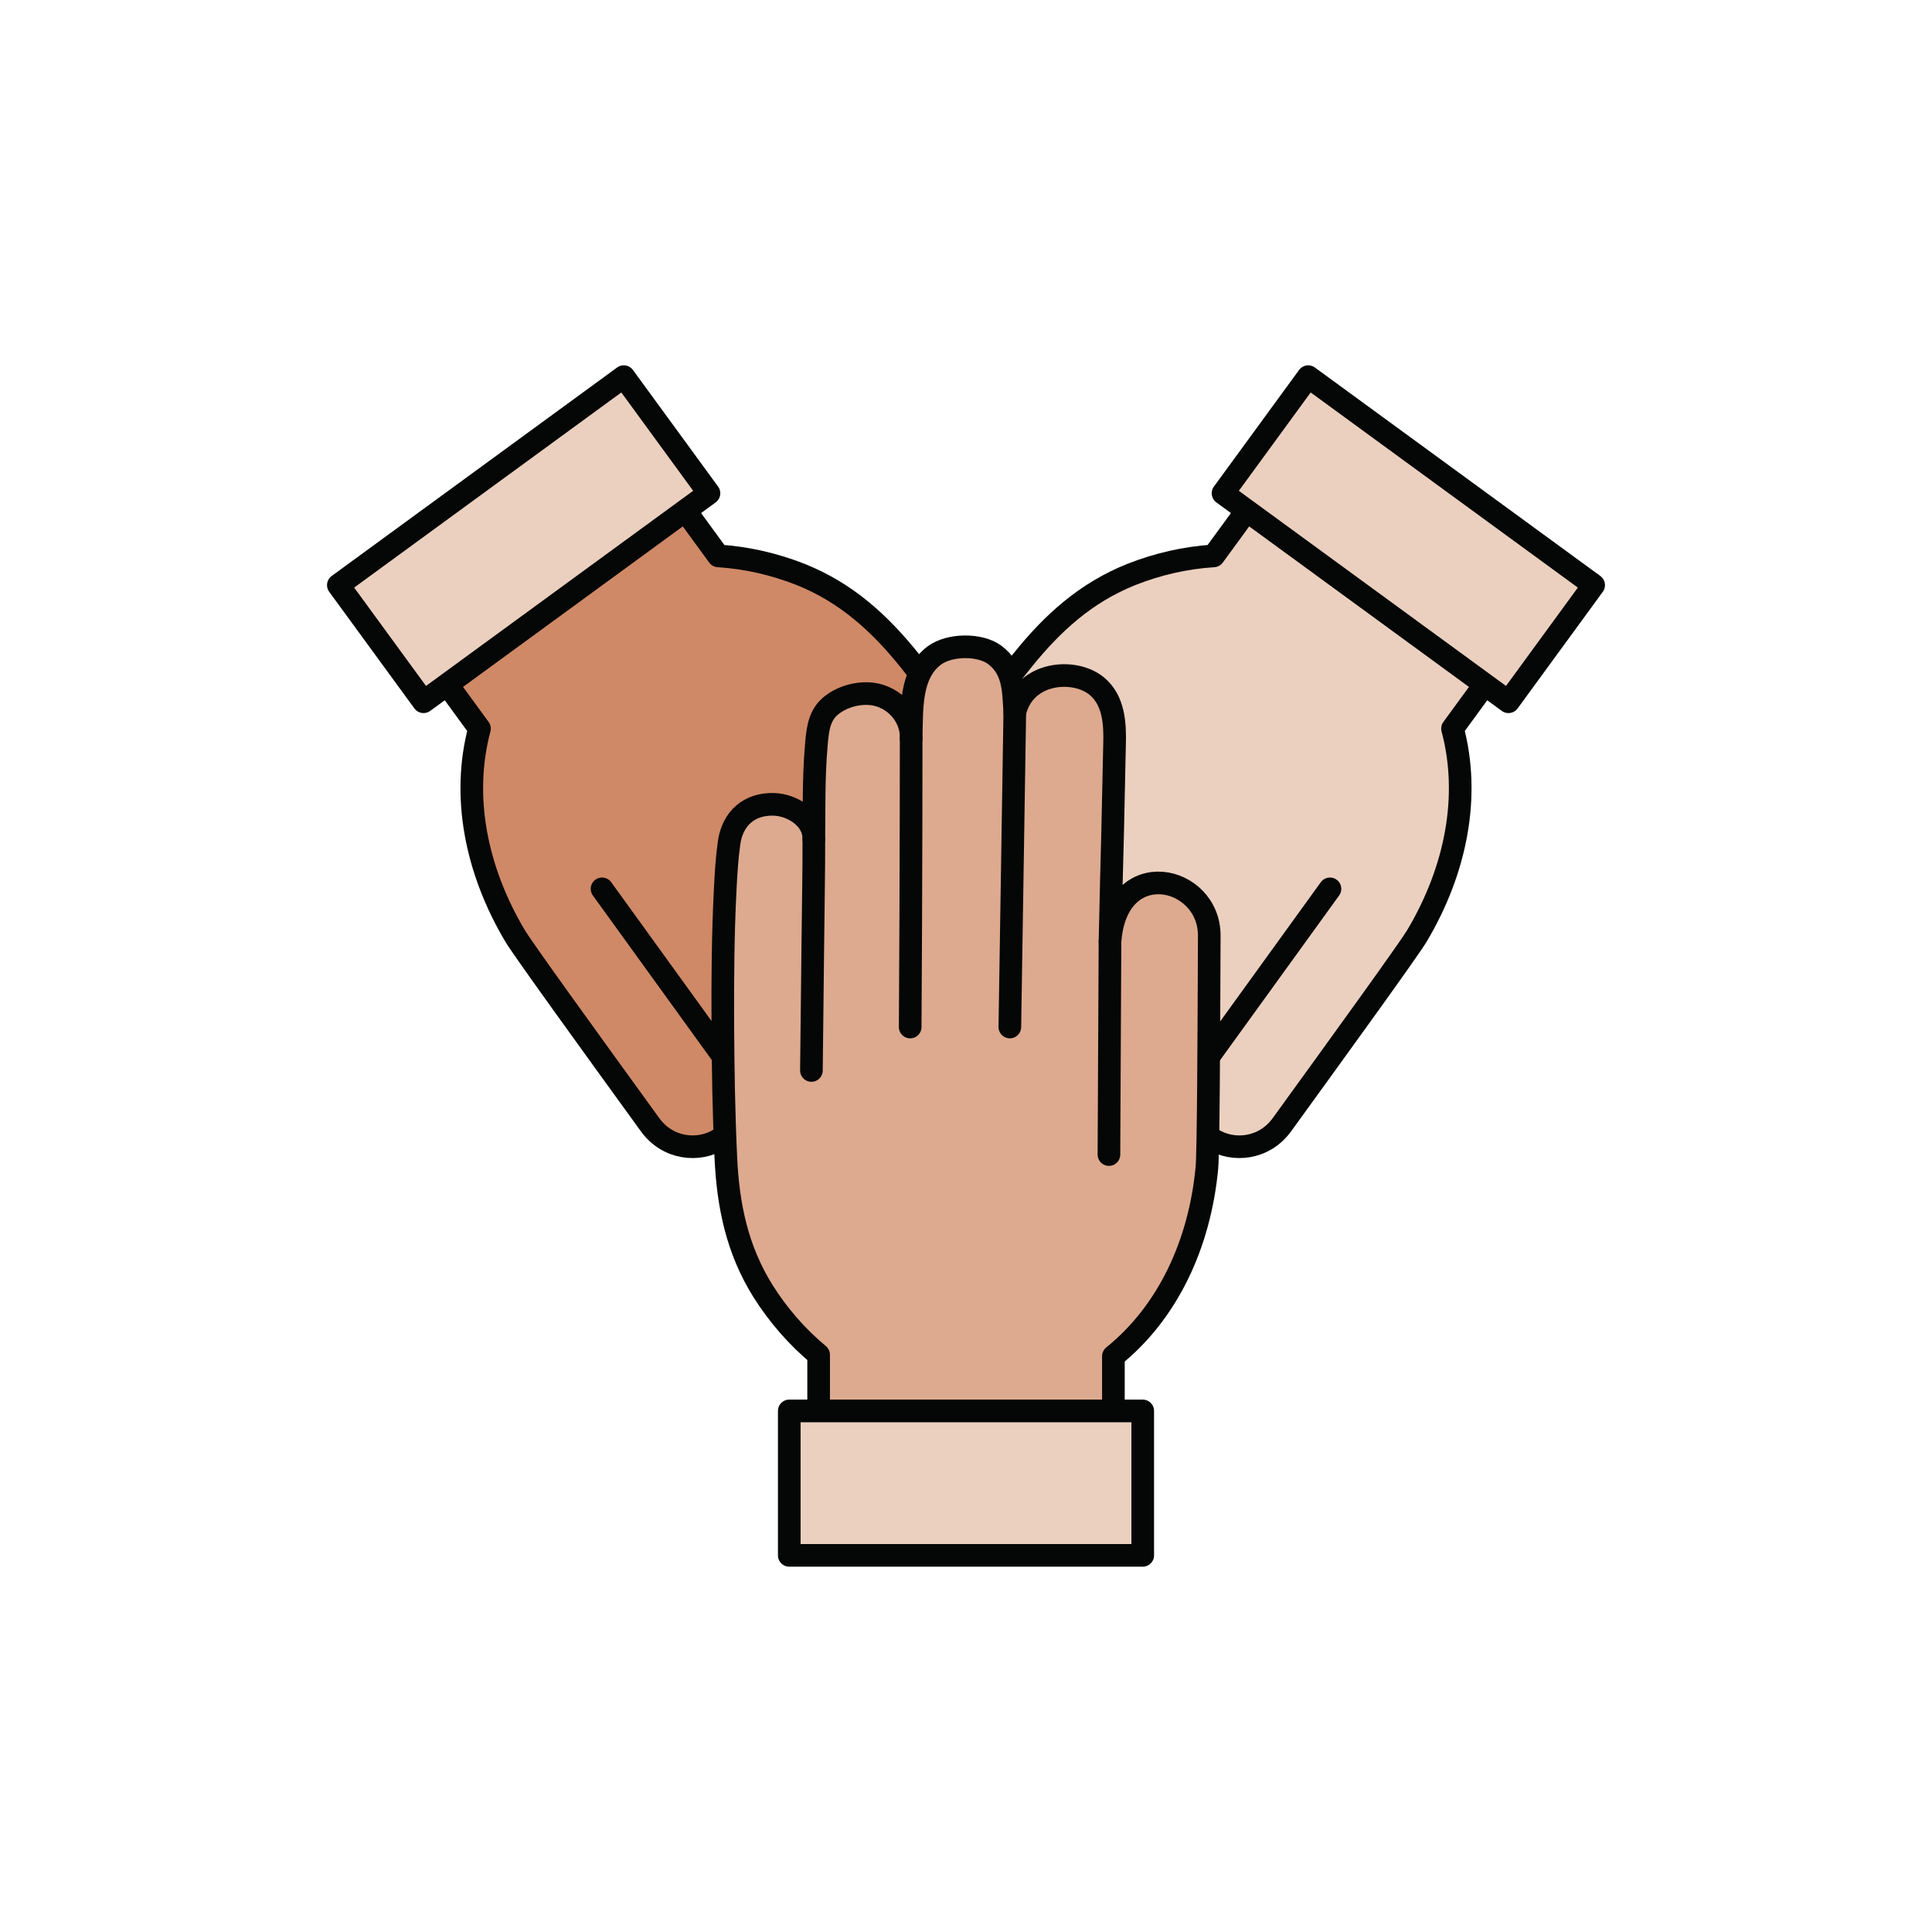 <svg viewBox="0 0 256 256" version="1.1" xmlns="http://www.w3.org/2000/svg" data-sanitized-data-name="Layer 1" data-name="Layer 1" id="Layer_1">
  <defs>
    <style>
      .cls-1 {
        fill: #cf8966;
      }

      .cls-1, .cls-2, .cls-3 {
        stroke: #050606;
        stroke-linecap: round;
        stroke-linejoin: round;
        stroke-width: 3px;
      }

      .cls-2 {
        fill: #ddaa8f;
      }

      .cls-3 {
        fill: #ebd0bf;
      }
    </style>
  </defs>
  <path d="M96.294,140.634c2.805,4.011,5.473,7.869,8.28,11.932,2.176,3.152,4.43,6.318,6.607,9.47,1.565,2.293,3.536,4.731,6.497,4.914,3.842.237,8.931-4.11,6.693-9.263,1.887,2.268,3.484,4.606,6.704,4.63,2.388.004,5.618-2.334,6.389-4.792,1.174-3.902-1.771-7.437-3.998-10.665,1.686,2.443,5.07,3.104,7.601,1.718,1.714-.939,3.164-2.787,3.577-4.706.428-1.987-.667-3.679-1.658-5.312-2.121-3.497-4.606-6.756-6.976-10.083,1.589,2.231,4.958,1.959,6.956.603,2.747-1.863,3.33-4.785,1.83-7.607-.965-1.815-2.085-3.551-3.21-5.27-3.278-5.011-6.786-9.875-10.339-14.694-3.49-4.733-7.042-9.427-10.728-14.01-3.983-4.954-8.394-8.965-14.431-11.381-3.459-1.368-7.168-2.224-10.902-2.458l-10.03-13.732-31.541,23.037,9.919,13.58c-2.384,8.928-.493,18.709,4.719,27.47,1.152,1.905,9.935,14.044,17.885,25.014,4.712,6.502,16.352,1.477,10.154-8.395Z" class="cls-1"></path>
  <path d="M135.934,128.465s-8.672-11.307-18.607-25.26" class="cls-1"></path>
  <path d="M133.824,147.363s-11.951-16.362-22.817-31.472" class="cls-1"></path>
  <path d="M125.015,158.592s-16.074-23.316-24.672-34.912" class="cls-1"></path>
  <rect transform="translate(167.561 88.217) rotate(143.856)" height="19.137" width="46.836" y="61.879" x="45.969" class="cls-3"></rect>
  <line y2="117.777" x2="79.773" y1="140.634" x1="96.294" class="cls-1"></line>
  <path d="M159.706,140.634c-2.805,4.011-5.473,7.869-8.28,11.932-2.176,3.152-4.43,6.318-6.607,9.47-1.565,2.293-3.536,4.731-6.497,4.914-3.842.237-8.931-4.11-6.693-9.263-1.887,2.268-3.484,4.606-6.704,4.63-2.388.004-5.618-2.334-6.389-4.792-1.174-3.902,1.771-7.437,3.998-10.665-1.686,2.443-5.07,3.104-7.601,1.718-1.714-.939-3.164-2.787-3.577-4.706-.428-1.987.667-3.679,1.658-5.312,2.121-3.497,4.606-6.756,6.976-10.083-1.589,2.231-4.958,1.959-6.956.603-2.747-1.863-3.33-4.785-1.83-7.607.965-1.815,2.085-3.551,3.21-5.27,3.278-5.011,6.786-9.875,10.339-14.694,3.49-4.733,7.042-9.427,10.728-14.01,3.983-4.954,8.394-8.965,14.431-11.381,3.459-1.368,7.168-2.224,10.902-2.458l10.03-13.732,31.541,23.037-9.919,13.58c2.384,8.928.493,18.709-4.719,27.47-1.152,1.905-9.935,14.044-17.885,25.014-4.712,6.502-16.352,1.477-10.154-8.395Z" class="cls-3"></path>
  <path d="M120.066,128.465s8.672-11.307,18.607-25.26" class="cls-1"></path>
  <path d="M122.176,147.363s11.951-16.362,22.817-31.472" class="cls-1"></path>
  <path d="M130.985,158.592s16.074-23.316,24.672-34.912" class="cls-1"></path>
  <rect transform="translate(78.057 -96.317) rotate(36.144)" height="19.137" width="46.836" y="61.879" x="163.195" class="cls-3"></rect>
  <line y2="117.777" x2="176.227" y1="140.634" x1="159.706" class="cls-1"></line>
  <path d="M147.08,124.782c.101-4.893.222-9.582.351-14.519.102-3.829.149-7.715.25-11.544.089-2.775-.065-5.906-2.348-7.801-2.962-2.458-9.636-1.948-10.868,3.533-.186-2.945-.097-5.775-2.683-7.694-1.926-1.411-5.913-1.428-7.986.101-3.25,2.459-2.957,7.05-3.062,10.97.079-2.967-2.264-5.497-5.124-5.87-1.937-.253-4.199.384-5.664,1.69-1.518,1.352-1.631,3.364-1.794,5.267-.35,4.075-.265,8.172-.314,12.257.033-2.739-2.848-4.506-5.262-4.59-3.317-.115-5.512,1.9-5.964,5.064-.291,2.035-.411,4.097-.516,6.149-.308,5.98-.345,11.977-.318,17.964.027,5.881.127,11.766.4,17.641.295,6.35,1.491,12.19,4.941,17.703,1.987,3.145,4.477,6.024,7.354,8.415v17.004h39.058v-16.817c7.191-5.803,11.433-14.817,12.391-24.967.193-2.218.261-17.201.311-30.749.03-8.03-12.334-10.838-13.151.791Z" class="cls-2"></path>
  <path d="M107.837,111.173c0,5.83,0,.929-.319,30.67" class="cls-1"></path>
  <path d="M120.734,97.829s0,18.063-.129,38.257" class="cls-1"></path>
  <path d="M134.464,94.451l-.655,41.634" class="cls-1"></path>
  <rect height="19.137" width="46.836" y="186.955" x="104.582" class="cls-3"></rect>
  <line y2="152.985" x2="146.939" y1="124.782" x1="147.08" class="cls-1"></line>
</svg>